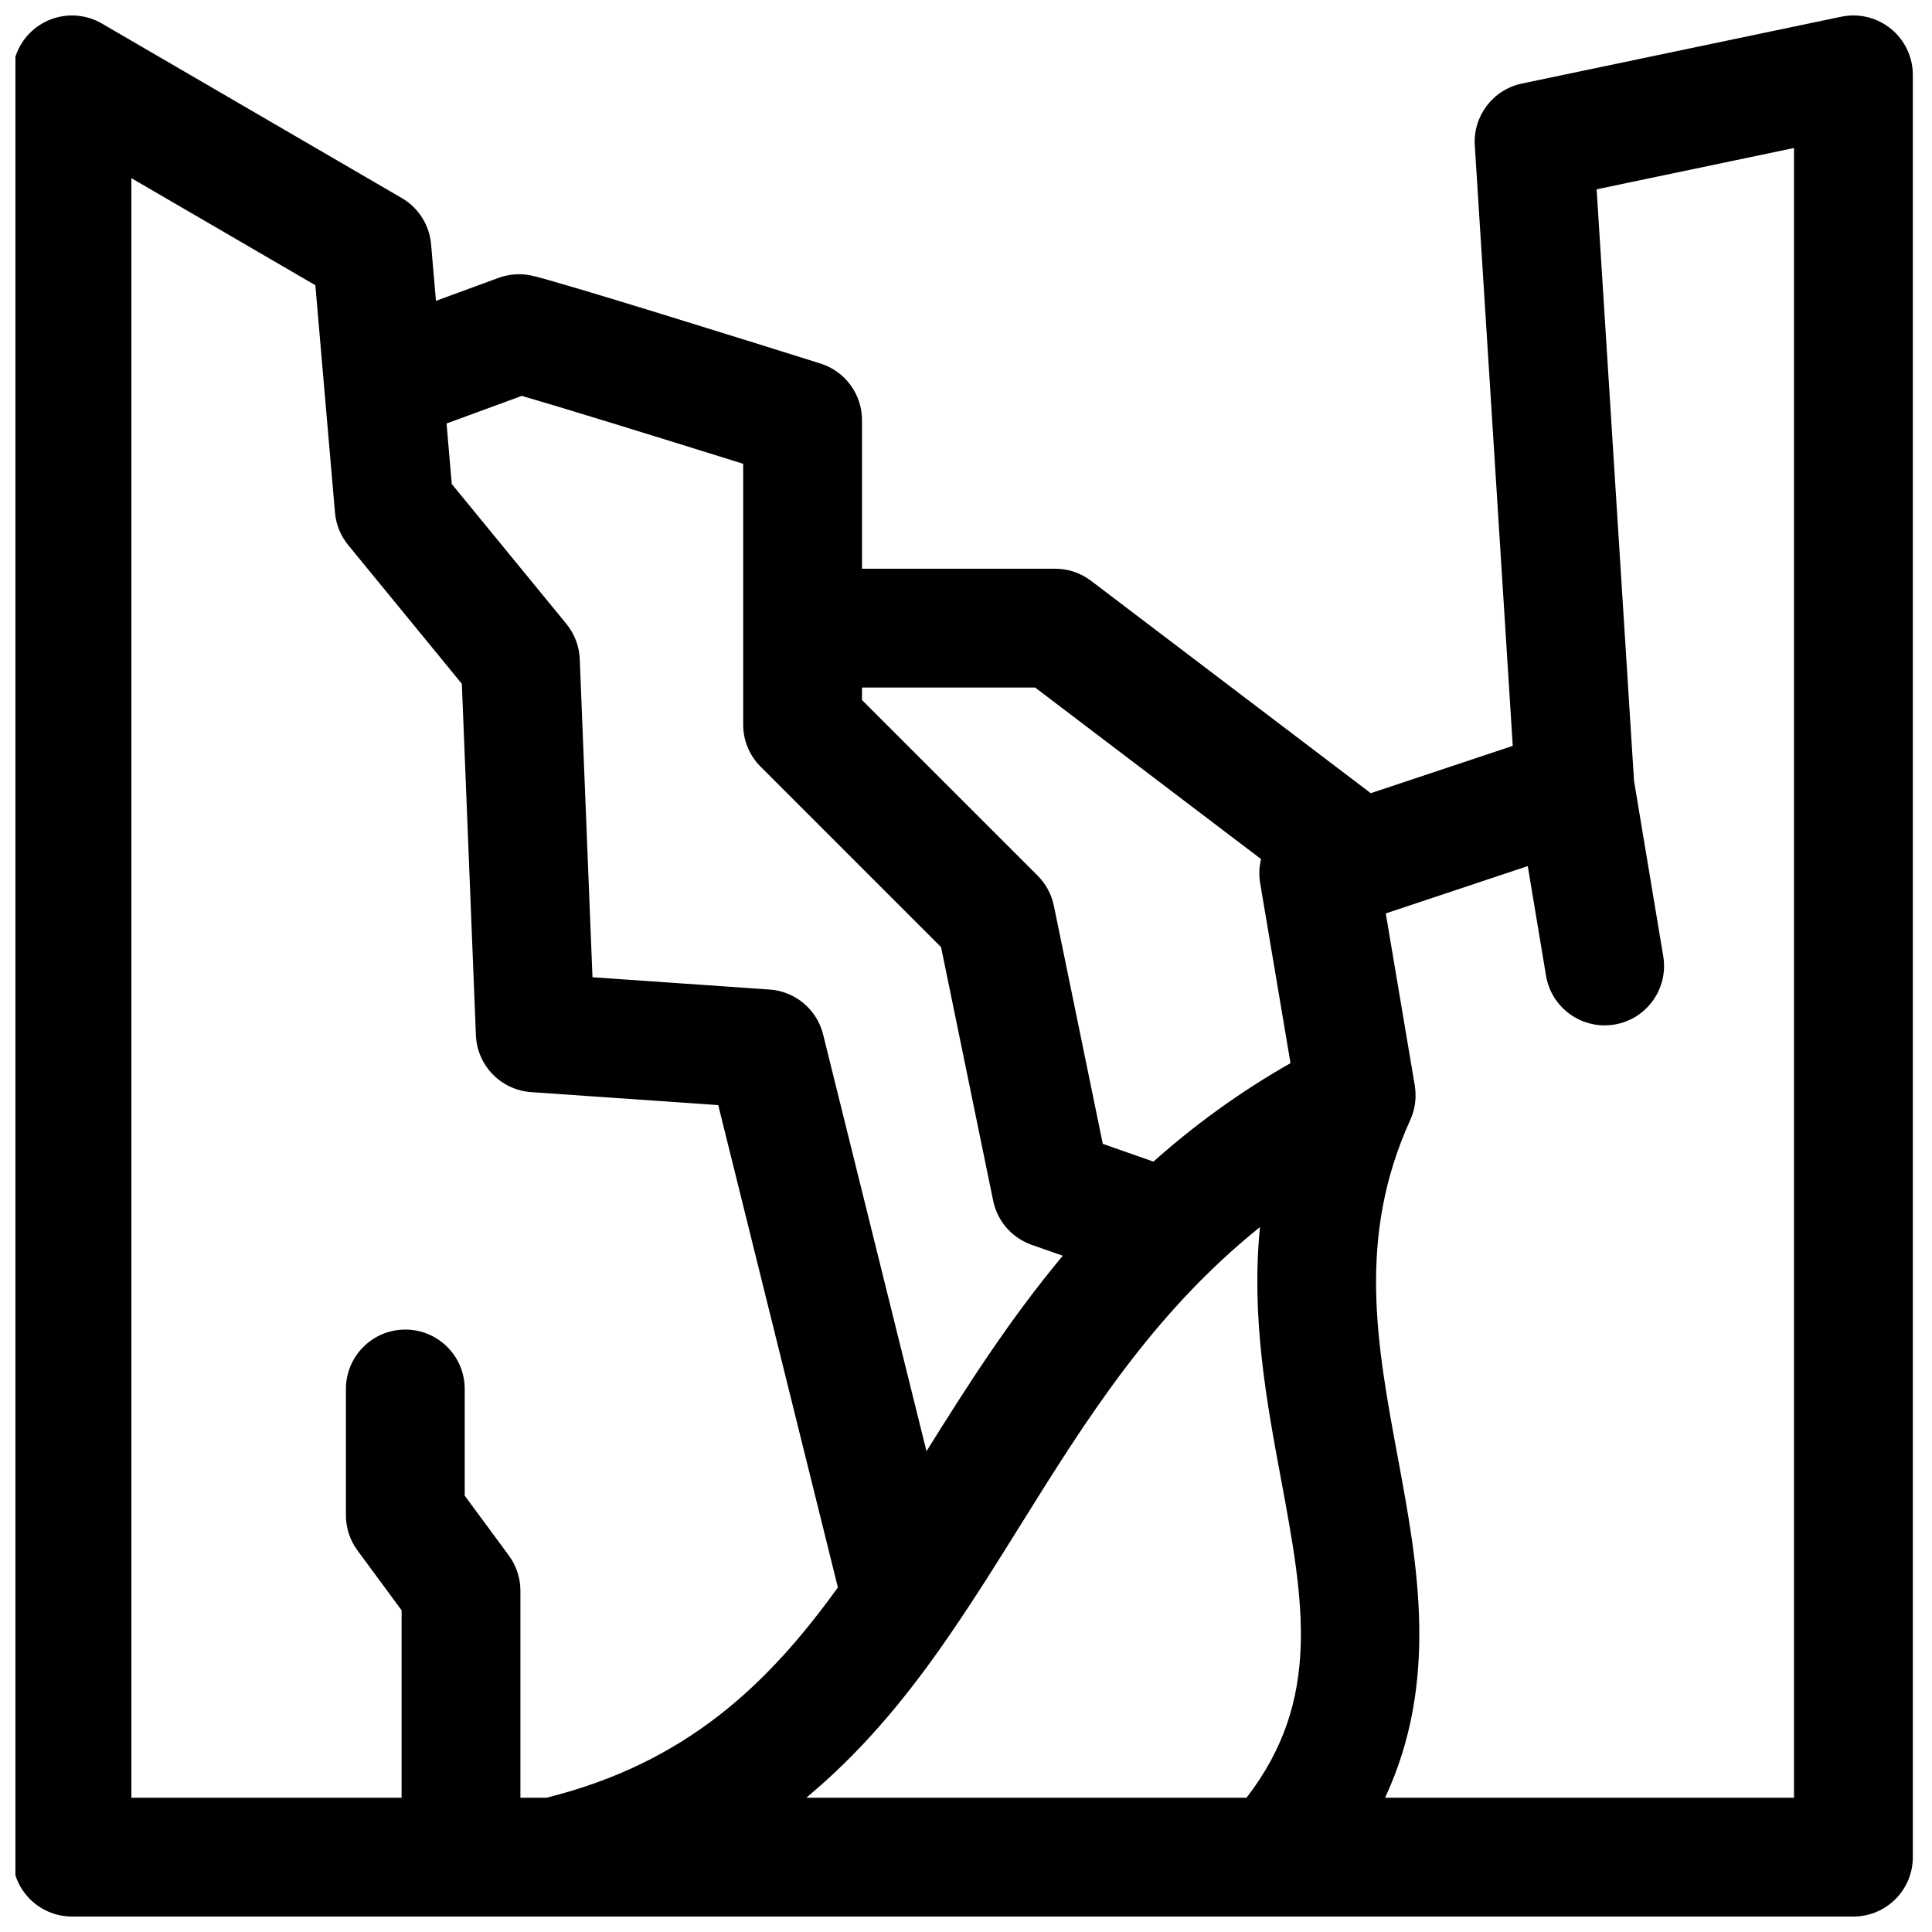 <?xml version="1.0" encoding="UTF-8"?>
<!-- Uploaded to: SVG Repo, www.svgrepo.com, Generator: SVG Repo Mixer Tools -->
<svg width="800px" height="800px" version="1.1" viewBox="144 144 512 512" xmlns="http://www.w3.org/2000/svg">
 <defs>
  <clipPath id="a">
   <path d="m148.09 148.09h502.91v503.81h-502.91z"/>
  </clipPath>
 </defs>
 <g clip-path="url(#a)">
  <path d="m645.1 151.62c-3.68-2.992-8.516-4.16-13.152-3.191l-84.625 17.711c-7.66 1.602-12.98 8.59-12.488 16.402l10.059 159.12-37.625 12.543-74.137-56.289c-2.734-2.078-6.082-3.203-9.52-3.203h-51.168v-39.359c0-6.879-4.465-12.957-11.023-15.02-16.34-5.137-70.16-21.996-76.723-23.34-2.867-0.586-5.84-0.363-8.586 0.645l-16.578 6.086-1.293-14.988c-0.441-5.106-3.34-9.676-7.769-12.254l-79.477-46.25c-4.867-2.832-10.883-2.848-15.766-0.039-4.883 2.805-7.894 8.012-7.894 13.645v472.32c0 8.695 7.047 15.742 15.742 15.742l127.7 0.004h344.4c8.695 0 15.742-7.051 15.742-15.742v-472.32c0-4.738-2.137-9.227-5.816-12.219zm-226.79 174.58 59.883 45.465c-0.496 2.027-0.609 4.18-0.242 6.352l8.047 47.727c-13.832 7.871-25.781 16.691-36.324 26.094l-13.422-4.707-12.965-63.094c-0.621-3.016-2.113-5.785-4.289-7.965l-46.559-46.555v-3.316zm-136.03-77.289c9.805 2.828 34.332 10.387 58.672 18v69.129c0 4.176 1.66 8.18 4.613 11.133l47.828 47.828 13.809 67.207c1.113 5.422 4.992 9.859 10.215 11.688l8.23 2.887c-14.215 17.023-25.539 34.848-36.117 51.805l-27.395-110.44c-1.645-6.629-7.379-11.441-14.191-11.914l-46.93-3.254-3.371-84.301c-0.137-3.418-1.383-6.699-3.551-9.348l-30.367-37.066-1.383-16.035zm-103.46-57.695 48.75 28.367 5.203 60.246c0.273 3.164 1.496 6.168 3.508 8.625l30.113 36.758 3.727 93.133c0.32 8.023 6.629 14.52 14.645 15.078l49.574 3.438 31.707 127.82c-18.68 25.938-40.414 46.578-77.238 55.734l-6.894-0.004v-54.852c0-3.363-1.078-6.637-3.074-9.344l-11.688-15.848v-28.277c0-8.695-7.047-15.742-15.742-15.742-8.695 0-15.742 7.051-15.742 15.742v33.457c0 3.363 1.078 6.637 3.074 9.344l11.684 15.848v49.672h-71.605zm179.91 428.3c0.984-0.828 1.953-1.664 2.906-2.512 0.281-0.25 0.566-0.5 0.844-0.75 13.723-12.328 24.402-26.145 33.559-39.5 0.062-0.09 0.109-0.184 0.168-0.273 6.348-9.25 12.27-18.75 18.148-28.184 17.293-27.754 35.027-56.215 63.551-79.105-2.383 23.973 1.762 46.281 5.582 66.828 6.031 32.438 10.871 58.48-9.148 84.395h-116.65c0.352-0.293 0.688-0.602 1.039-0.898zm260.7 0.898h-108.37c14.391-30.883 8.613-61.977 3.379-90.148-5.582-30.023-10.852-58.387 3.289-89.445 0.035-0.074 0.062-0.152 0.094-0.23 0.152-0.348 0.293-0.699 0.422-1.055 0.062-0.176 0.113-0.359 0.172-0.539 0.082-0.266 0.16-0.527 0.23-0.797 0.051-0.195 0.098-0.395 0.141-0.59 0.059-0.273 0.105-0.543 0.152-0.816 0.031-0.188 0.062-0.371 0.086-0.562 0.055-0.441 0.094-0.887 0.113-1.328 0.004-0.109 0-0.219 0-0.328 0.008-0.371 0.004-0.742-0.02-1.113-0.008-0.156-0.023-0.316-0.035-0.473-0.031-0.352-0.07-0.703-0.121-1.055-0.016-0.09-0.016-0.18-0.031-0.273l-7.688-45.598 37.629-12.543 4.844 29.059c1.285 7.699 7.953 13.156 15.512 13.156 0.859 0 1.73-0.07 2.606-0.215 8.578-1.43 14.371-9.539 12.941-18.117l-7.738-46.441-9.914-156.79 52.305-10.949z"/>
 </g>
</svg>